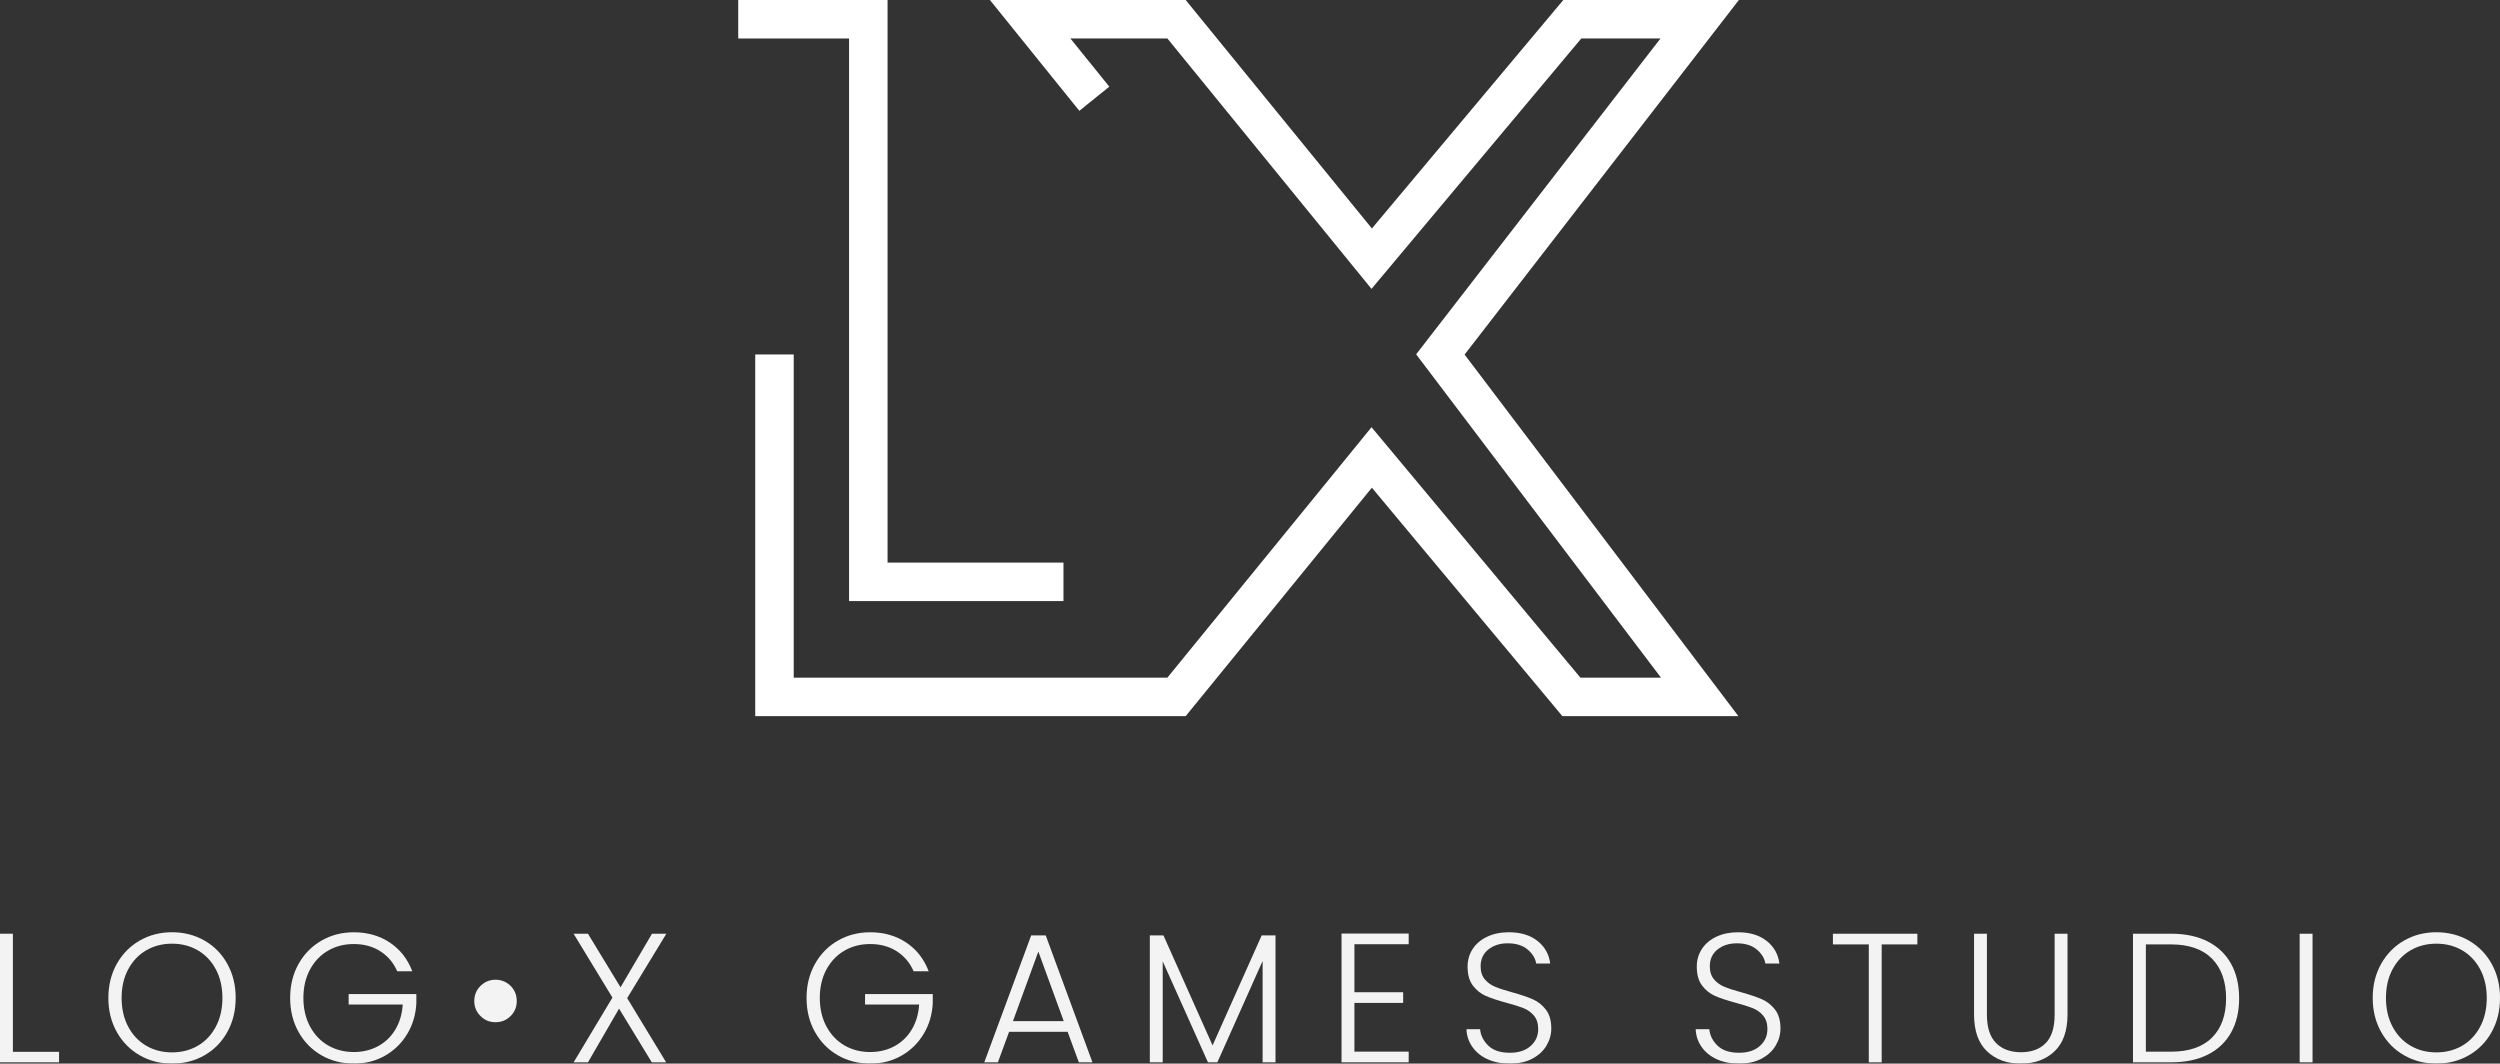 <?xml version="1.0" encoding="UTF-8"?>
<svg id="Layer_2" data-name="Layer 2" xmlns="http://www.w3.org/2000/svg" viewBox="0 0 1189.87 506.23">
  <rect x="0" y="0" width="1189.87" height="506.23" fill="#333333" stroke="none"/>
  <defs>
    <style>
      .cls-1 {
        opacity: .94;
      }

      .cls-2 {
        fill: #fff;
        stroke-width: 0px;
      }
    </style>
  </defs>
  <g id="Layer_1-2" data-name="Layer 1">
    <polygon class="cls-2" points="506.16 286.08 404.11 286.08 404.11 18.32 351.36 18.32 351.36 0 422.43 0 422.43 267.77 506.16 267.77 506.16 286.08"/>
    <polygon class="cls-2" points="827.38 340.84 743.61 340.84 652.94 232.12 564.32 340.84 359.45 340.84 359.45 168.7 377.77 168.7 377.77 322.52 555.62 322.52 652.78 203.33 752.18 322.52 790.54 322.52 674.01 168.64 790.3 18.32 752.6 18.32 652.76 137.49 555.62 18.32 509.46 18.32 527.97 41.25 513.71 52.75 471.15 0 564.32 0 652.95 108.74 744.05 0 827.62 0 697.07 168.76 827.38 340.84"/>
    <g class="cls-1">
      <path class="cls-2" d="M6.13,500.62h21.98v4.99H0v-61.21h6.13v56.21Z"/>
      <path class="cls-2" d="M66.46,502.24c-4.61-2.66-8.25-6.36-10.9-11.12-2.66-4.76-3.98-10.14-3.98-16.16s1.33-11.4,3.98-16.16c2.66-4.76,6.29-8.46,10.9-11.12,4.61-2.66,9.75-3.98,15.41-3.98s10.89,1.33,15.5,3.98c4.61,2.66,8.23,6.36,10.86,11.12s3.94,10.14,3.94,16.16-1.31,11.4-3.94,16.16-6.25,8.46-10.86,11.12c-4.61,2.66-9.78,3.98-15.5,3.98s-10.8-1.33-15.41-3.98ZM94.13,497.73c3.62-2.1,6.48-5.12,8.58-9.06s3.15-8.51,3.15-13.7-1.05-9.75-3.15-13.66c-2.1-3.91-4.96-6.92-8.58-9.02-3.62-2.1-7.71-3.15-12.26-3.15s-8.64,1.05-12.26,3.15c-3.62,2.1-6.48,5.11-8.58,9.02-2.1,3.91-3.15,8.46-3.15,13.66s1.05,9.76,3.15,13.7,4.96,6.96,8.58,9.06c3.62,2.1,7.71,3.15,12.26,3.15s8.64-1.05,12.26-3.15Z"/>
      <path class="cls-2" d="M189.05,462.27c-1.75-4.03-4.42-7.19-8.01-9.5-3.59-2.31-7.81-3.46-12.65-3.46-4.55,0-8.64,1.05-12.26,3.15-3.62,2.1-6.48,5.09-8.58,8.98-2.1,3.88-3.15,8.39-3.15,13.53s1.05,9.66,3.15,13.57,4.96,6.92,8.58,9.02c3.62,2.1,7.71,3.15,12.26,3.15,4.26,0,8.1-.92,11.51-2.76s6.16-4.46,8.23-7.88c2.07-3.42,3.25-7.4,3.55-11.95h-25.74v-4.99h32.22v4.47c-.29,5.37-1.75,10.23-4.38,14.58s-6.14,7.78-10.55,10.29c-4.41,2.51-9.36,3.77-14.84,3.77s-10.8-1.33-15.41-3.98c-4.61-2.66-8.25-6.36-10.9-11.12-2.66-4.76-3.98-10.14-3.98-16.16s1.33-11.4,3.98-16.16c2.66-4.76,6.29-8.46,10.9-11.12,4.61-2.66,9.75-3.98,15.41-3.98,6.54,0,12.26,1.63,17.16,4.9,4.9,3.27,8.46,7.82,10.68,13.66h-7.18Z"/>
      <path class="cls-2" d="M228.71,483.59c-1.99-1.96-2.98-4.33-2.98-7.14s.99-5.27,2.98-7.22c1.98-1.96,4.35-2.93,7.09-2.93s5.27.98,7.22,2.93c1.96,1.96,2.93,4.36,2.93,7.22s-.98,5.18-2.93,7.14c-1.96,1.96-4.36,2.93-7.22,2.93s-5.11-.98-7.09-2.93Z"/>
      <path class="cls-2" d="M298.5,475.06l18.56,30.56h-6.83l-15.59-25.57-14.8,25.57h-6.83l18.48-30.82-18.48-30.38h6.83l15.5,25.48,14.97-25.48h6.83l-18.65,30.65Z"/>
      <path class="cls-2" d="M434.83,462.27c-1.75-4.03-4.42-7.19-8.01-9.5-3.59-2.31-7.81-3.46-12.65-3.46-4.55,0-8.64,1.05-12.26,3.15-3.62,2.1-6.48,5.09-8.58,8.98-2.1,3.88-3.15,8.39-3.15,13.53s1.05,9.66,3.15,13.57,4.96,6.92,8.58,9.02c3.62,2.1,7.71,3.15,12.26,3.15,4.26,0,8.1-.92,11.51-2.76s6.16-4.46,8.23-7.88c2.07-3.42,3.25-7.4,3.55-11.95h-25.74v-4.99h32.22v4.47c-.29,5.37-1.75,10.23-4.38,14.58s-6.14,7.78-10.55,10.29c-4.41,2.51-9.36,3.77-14.84,3.77s-10.8-1.33-15.41-3.98c-4.61-2.66-8.25-6.36-10.9-11.12-2.66-4.76-3.98-10.14-3.98-16.16s1.33-11.4,3.98-16.16c2.66-4.76,6.29-8.46,10.9-11.12,4.61-2.66,9.75-3.98,15.41-3.98,6.54,0,12.26,1.63,17.16,4.9,4.9,3.27,8.46,7.82,10.68,13.66h-7.18Z"/>
      <path class="cls-2" d="M508.12,491.08h-27.84l-5.34,14.54h-6.48l22.33-60.42h6.92l22.24,60.42h-6.48l-5.34-14.54ZM506.28,486l-12.08-33.1-12.08,33.1h24.17Z"/>
      <path class="cls-2" d="M607.07,445.2v60.42h-6.13v-48.25l-21.54,48.25h-4.47l-21.54-48.07v48.07h-6.13v-60.42h6.48l23.38,52.36,23.38-52.36h6.57Z"/>
      <path class="cls-2" d="M644.63,449.4v22.85h23.2v5.08h-23.2v23.2h25.83v5.08h-31.96v-61.29h31.96v5.08h-25.83Z"/>
      <path class="cls-2" d="M707.98,504.13c-3.06-1.4-5.47-3.36-7.22-5.87-1.75-2.51-2.69-5.31-2.8-8.41h6.48c.29,2.98,1.6,5.59,3.94,7.84,2.33,2.25,5.75,3.37,10.25,3.37,4.14,0,7.43-1.06,9.85-3.2s3.63-4.83,3.63-8.1c0-2.63-.67-4.74-2.01-6.35-1.34-1.6-3.01-2.8-4.99-3.59s-4.73-1.65-8.23-2.58c-4.09-1.11-7.33-2.19-9.72-3.24-2.39-1.05-4.44-2.68-6.13-4.9-1.69-2.22-2.54-5.22-2.54-9.02,0-3.15.82-5.97,2.45-8.45,1.63-2.48,3.94-4.42,6.92-5.82,2.98-1.4,6.39-2.1,10.25-2.1,5.66,0,10.23,1.39,13.7,4.16,3.47,2.77,5.47,6.35,6,10.73h-6.65c-.41-2.51-1.78-4.74-4.12-6.7-2.33-1.96-5.49-2.93-9.46-2.93-3.68,0-6.74.98-9.2,2.93-2.45,1.96-3.68,4.63-3.68,8.01,0,2.57.67,4.64,2.01,6.22s3.02,2.77,5.04,3.59c2.01.82,4.74,1.69,8.19,2.63,3.97,1.11,7.18,2.2,9.63,3.28,2.45,1.08,4.52,2.73,6.22,4.95,1.69,2.22,2.54,5.2,2.54,8.93,0,2.86-.76,5.58-2.28,8.14-1.52,2.57-3.76,4.64-6.74,6.22-2.98,1.58-6.54,2.36-10.68,2.36s-7.57-.7-10.64-2.1Z"/>
      <path class="cls-2" d="M817.08,504.13c-3.06-1.4-5.47-3.36-7.22-5.87-1.75-2.51-2.69-5.31-2.8-8.41h6.48c.29,2.98,1.6,5.59,3.94,7.84,2.33,2.25,5.75,3.37,10.24,3.37,4.14,0,7.43-1.06,9.85-3.2,2.42-2.13,3.63-4.83,3.63-8.1,0-2.63-.67-4.74-2.01-6.35-1.34-1.6-3.01-2.8-4.99-3.59-1.99-.79-4.73-1.65-8.23-2.58-4.09-1.11-7.33-2.19-9.72-3.24-2.39-1.05-4.44-2.68-6.13-4.9-1.69-2.22-2.54-5.22-2.54-9.02,0-3.15.82-5.97,2.45-8.45,1.63-2.48,3.94-4.42,6.92-5.82,2.98-1.4,6.39-2.1,10.24-2.1,5.66,0,10.23,1.39,13.7,4.16,3.47,2.77,5.47,6.35,6,10.73h-6.66c-.41-2.51-1.78-4.74-4.12-6.7-2.34-1.96-5.49-2.93-9.46-2.93-3.68,0-6.74.98-9.19,2.93-2.45,1.96-3.68,4.63-3.68,8.01,0,2.57.67,4.64,2.01,6.22,1.34,1.58,3.02,2.77,5.04,3.59,2.01.82,4.74,1.69,8.19,2.63,3.97,1.11,7.18,2.2,9.63,3.28,2.45,1.08,4.52,2.73,6.22,4.95,1.69,2.22,2.54,5.2,2.54,8.93,0,2.86-.76,5.58-2.28,8.14-1.52,2.57-3.77,4.64-6.74,6.22-2.98,1.58-6.54,2.36-10.68,2.36s-7.57-.7-10.64-2.1Z"/>
      <path class="cls-2" d="M912.57,444.41v5.08h-16.99v56.13h-6.13v-56.13h-17.08v-5.08h40.19Z"/>
      <path class="cls-2" d="M945.67,444.41v38.53c0,6.07,1.45,10.57,4.33,13.48,2.89,2.92,6.84,4.38,11.87,4.38s8.95-1.44,11.78-4.33c2.83-2.89,4.25-7.4,4.25-13.53v-38.53h6.13v38.44c0,7.76-2.06,13.6-6.17,17.51-4.12,3.91-9.47,5.87-16.07,5.87s-11.95-1.96-16.07-5.87c-4.12-3.91-6.17-9.75-6.17-17.51v-38.44h6.13Z"/>
      <path class="cls-2" d="M1050.74,448.09c4.84,2.45,8.55,5.98,11.12,10.59,2.57,4.61,3.85,10.1,3.85,16.46s-1.28,11.75-3.85,16.33c-2.57,4.58-6.28,8.09-11.12,10.51-4.85,2.42-10.65,3.63-17.42,3.63h-18.13v-61.21h18.13c6.77,0,12.58,1.23,17.42,3.68ZM1052.8,493.84c4.47-4.47,6.7-10.7,6.7-18.69s-2.23-14.35-6.7-18.87c-4.47-4.52-10.96-6.79-19.48-6.79h-12v51.05h12c8.52,0,15.02-2.23,19.48-6.7Z"/>
      <path class="cls-2" d="M1100.65,444.41v61.21h-6.13v-61.21h6.13Z"/>
      <path class="cls-2" d="M1144.17,502.24c-4.61-2.66-8.25-6.36-10.9-11.12-2.66-4.76-3.98-10.14-3.98-16.16s1.33-11.4,3.98-16.16c2.66-4.76,6.29-8.46,10.9-11.12,4.61-2.66,9.75-3.98,15.41-3.98s10.89,1.33,15.5,3.98c4.61,2.66,8.23,6.36,10.86,11.12,2.63,4.76,3.94,10.14,3.94,16.16s-1.31,11.4-3.94,16.16c-2.63,4.76-6.25,8.46-10.86,11.12-4.61,2.66-9.78,3.98-15.5,3.98s-10.8-1.33-15.41-3.98ZM1171.84,497.73c3.62-2.1,6.48-5.12,8.58-9.06s3.15-8.51,3.15-13.7-1.05-9.75-3.15-13.66c-2.1-3.91-4.96-6.92-8.58-9.02-3.62-2.1-7.71-3.15-12.26-3.15s-8.64,1.05-12.26,3.15c-3.62,2.1-6.48,5.11-8.58,9.02-2.1,3.91-3.15,8.46-3.15,13.66s1.05,9.76,3.15,13.7,4.96,6.96,8.58,9.06c3.62,2.1,7.71,3.15,12.26,3.15s8.64-1.05,12.26-3.15Z"/>
    </g>
  </g>
</svg>